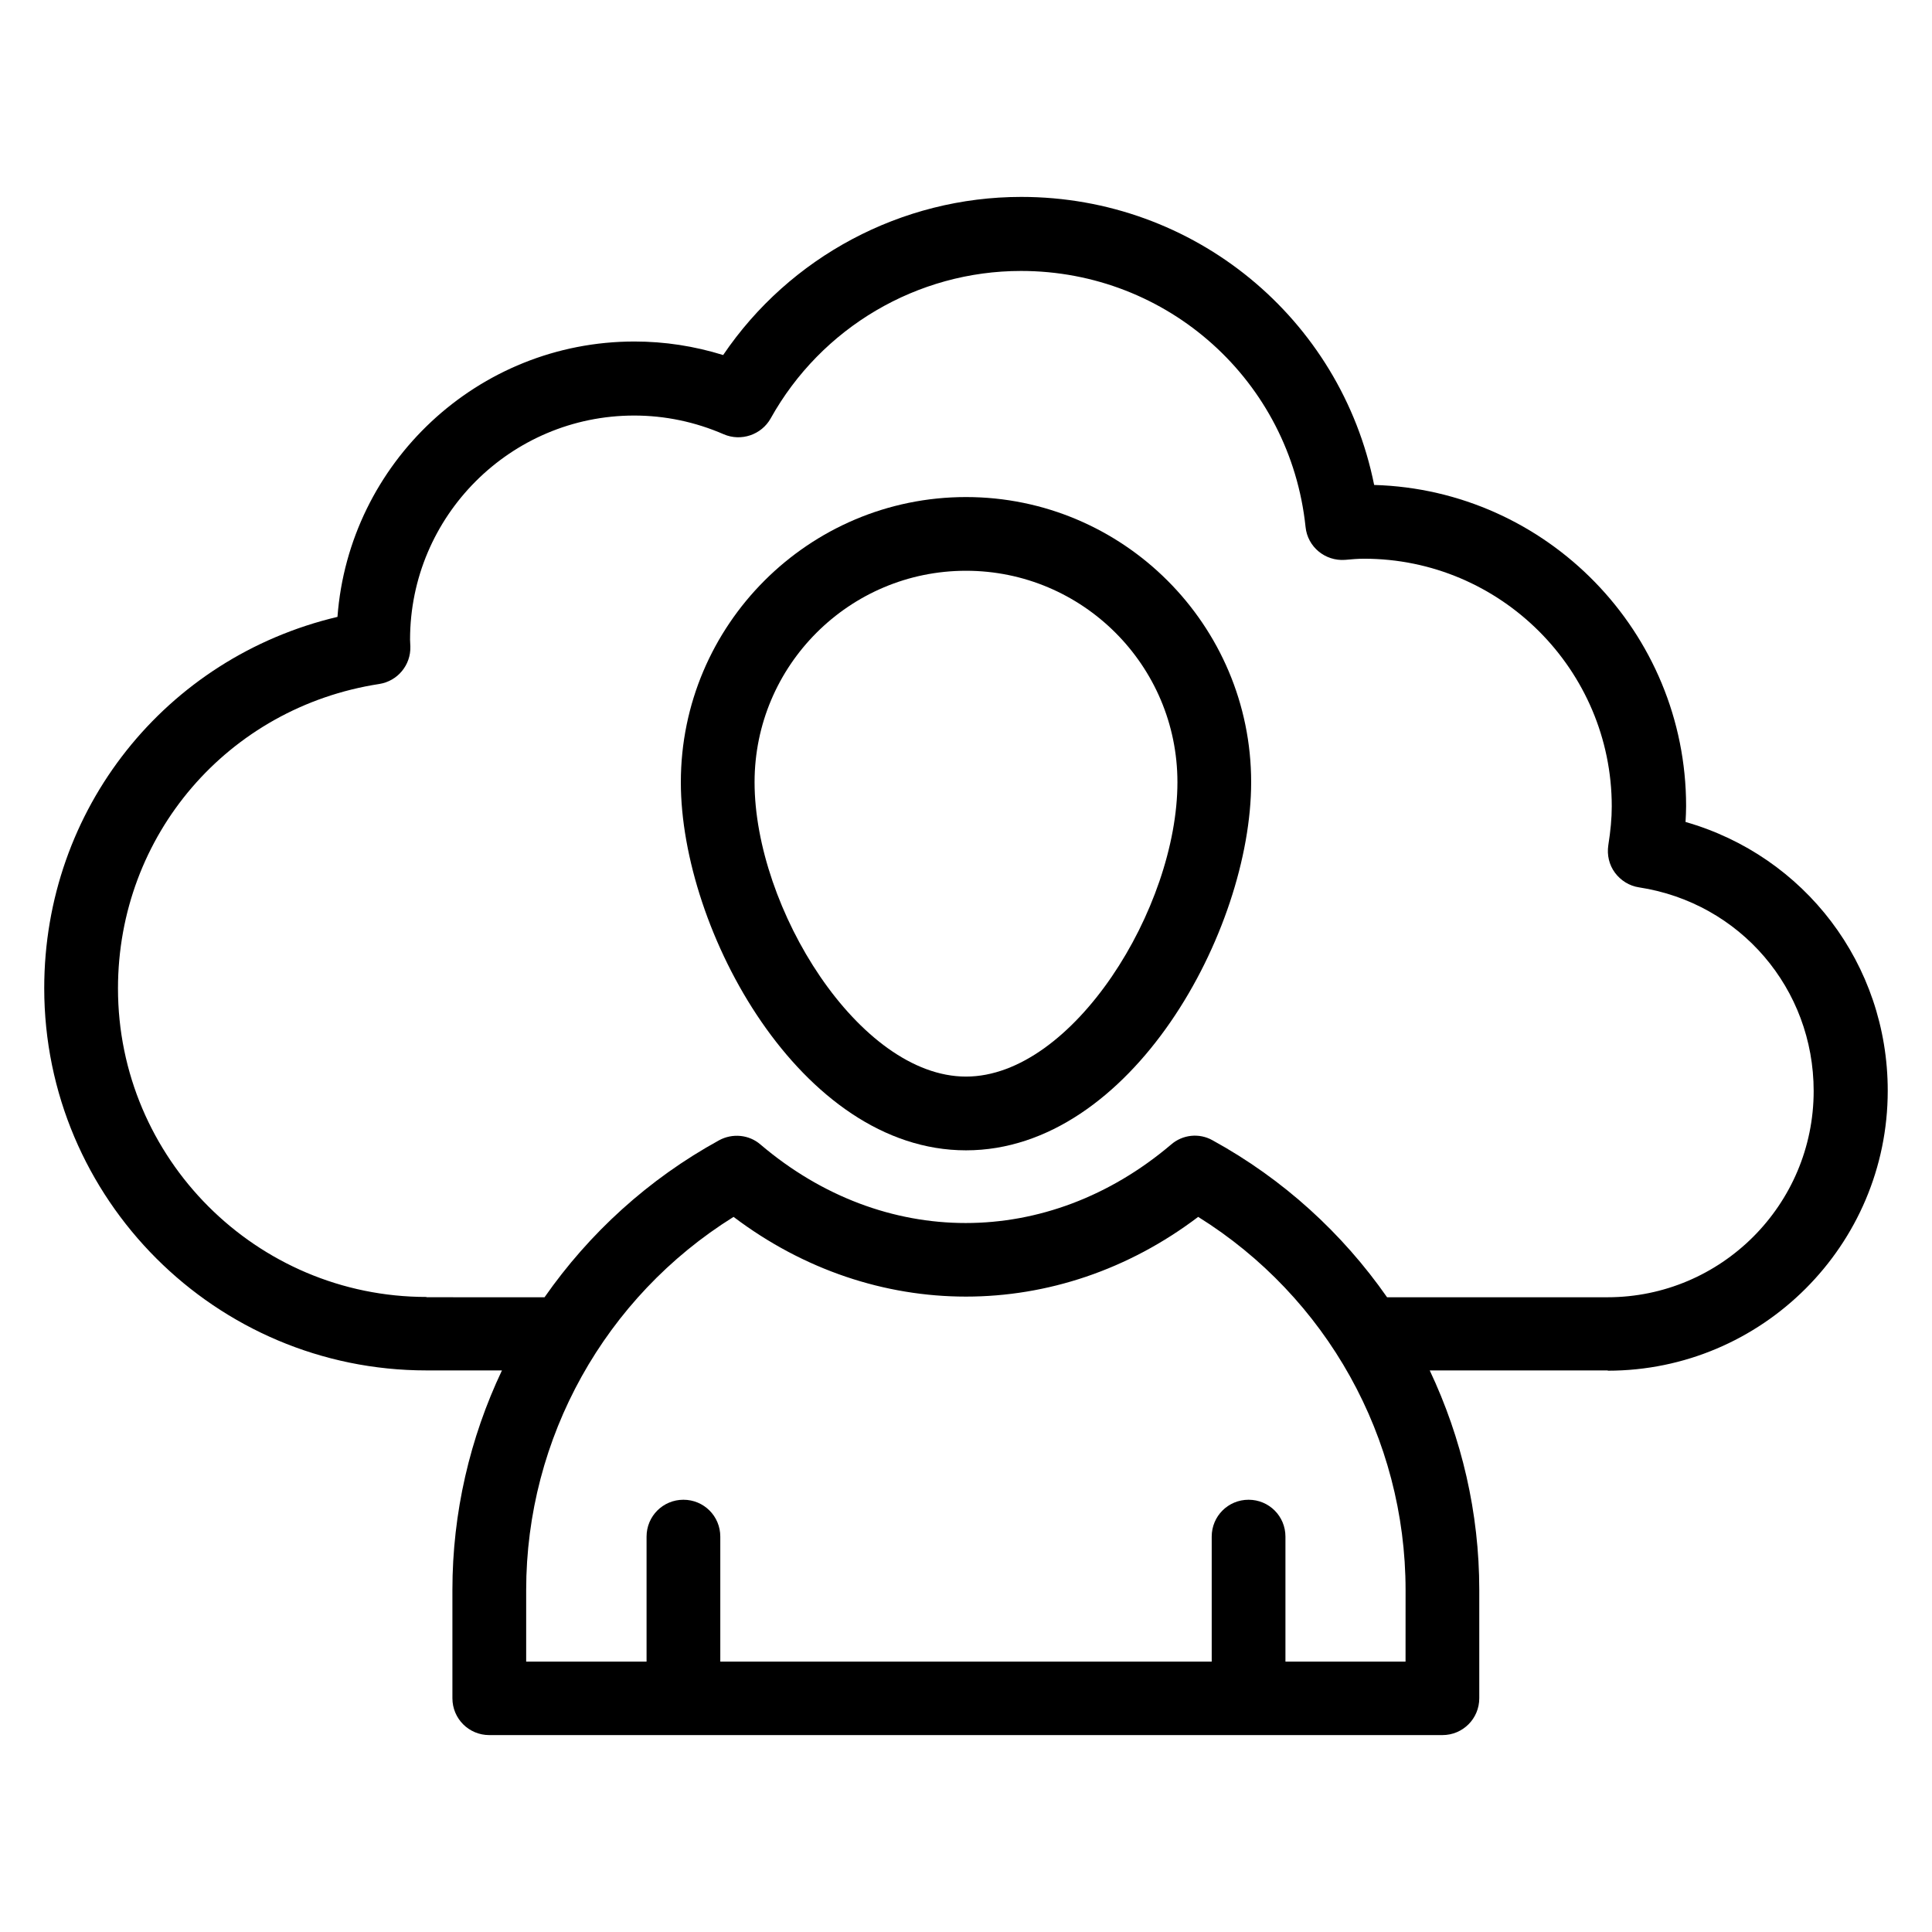 <?xml version="1.0" encoding="UTF-8"?>
<!-- Uploaded to: SVG Repo, www.svgrepo.com, Generator: SVG Repo Mixer Tools -->
<svg fill="#000000" width="800px" height="800px" version="1.1" viewBox="144 144 512 512" xmlns="http://www.w3.org/2000/svg">
 <g>
  <path d="m400 448.85c43.816 0 75.57-58.242 75.57-97.555 0-41.68-33.895-75.57-75.57-75.57-41.68 0-75.57 33.895-75.57 75.57-0.004 39.234 31.754 97.555 75.57 97.555zm0-153.59c30.914 0 56.031 25.113 56.031 56.031 0 33.359-27.711 78.016-56.031 78.016s-56.031-44.656-56.031-78.016c0-30.914 25.113-56.031 56.031-56.031z"/>
  <path d="m570.07 507.25c40.914 0 74.199-33.281 74.199-74.199 0-33.586-22.062-62.211-53.586-71.219 0.078-1.449 0.152-2.824 0.152-4.199 0-46.105-36.871-83.816-82.672-85.113-8.855-44.121-47.633-76.336-93.512-76.336-31.754 0-61.375 15.879-79.008 41.906-7.633-2.367-15.496-3.586-23.512-3.586-41.527 0-75.648 32.215-78.699 72.977-45.496 10.762-77.711 50.914-77.711 98.395 0 55.879 45.418 101.3 101.3 101.3h20c-8.473 17.863-13.129 37.711-13.129 58.168v28.703c0 5.418 4.352 9.77 9.77 9.77h252.59c5.418 0 9.77-4.352 9.77-9.77v-28.703c0-20.457-4.656-40.227-13.129-58.168h47.18zm-313.05-19.543c-45.113 0-81.754-36.719-81.754-81.754 0-40.609 29.16-74.504 69.234-80.688 4.887-0.762 8.398-5.039 8.246-9.922 0-0.152-0.078-1.68-0.078-1.832 0-32.746 26.641-59.387 59.387-59.387 8.168 0 16.184 1.68 23.738 4.961 4.582 1.984 10 0.152 12.441-4.199 13.434-24.121 38.855-39.082 66.336-39.082 38.93 0 71.371 29.16 75.418 67.863 0.535 5.266 5.191 9.082 10.457 8.703 1.68-0.152 3.359-0.305 5.039-0.305 36.184 0 65.648 29.465 65.648 65.648 0 3.129-0.305 6.414-0.918 10.305-0.383 2.594 0.23 5.191 1.754 7.25 1.527 2.062 3.816 3.512 6.414 3.894 26.793 4.121 46.258 26.871 46.258 53.969 0 30.152-24.504 54.656-54.656 54.656h-58.395c-11.832-16.945-27.48-31.297-46.258-41.602-3.512-1.984-7.938-1.527-10.992 1.145-32.672 27.711-76.184 27.711-108.78 0-3.055-2.672-7.481-3.055-10.992-1.145-18.777 10.305-34.426 24.656-46.258 41.602l-31.293-0.004zm259.54 96.641h-31.906v-33.129c0-5.418-4.352-9.77-9.77-9.77s-9.77 4.352-9.77 9.77v33.129h-130.23v-33.129c0-5.418-4.352-9.77-9.77-9.77-5.418 0-9.77 4.352-9.77 9.77v33.129h-31.906v-18.93c0-40.383 20.914-77.707 54.961-98.93 37.25 28.168 85.953 28.168 123.13 0 34.047 21.223 54.961 58.547 54.961 98.93l-0.008 18.93z"/>
 </g>
</svg>